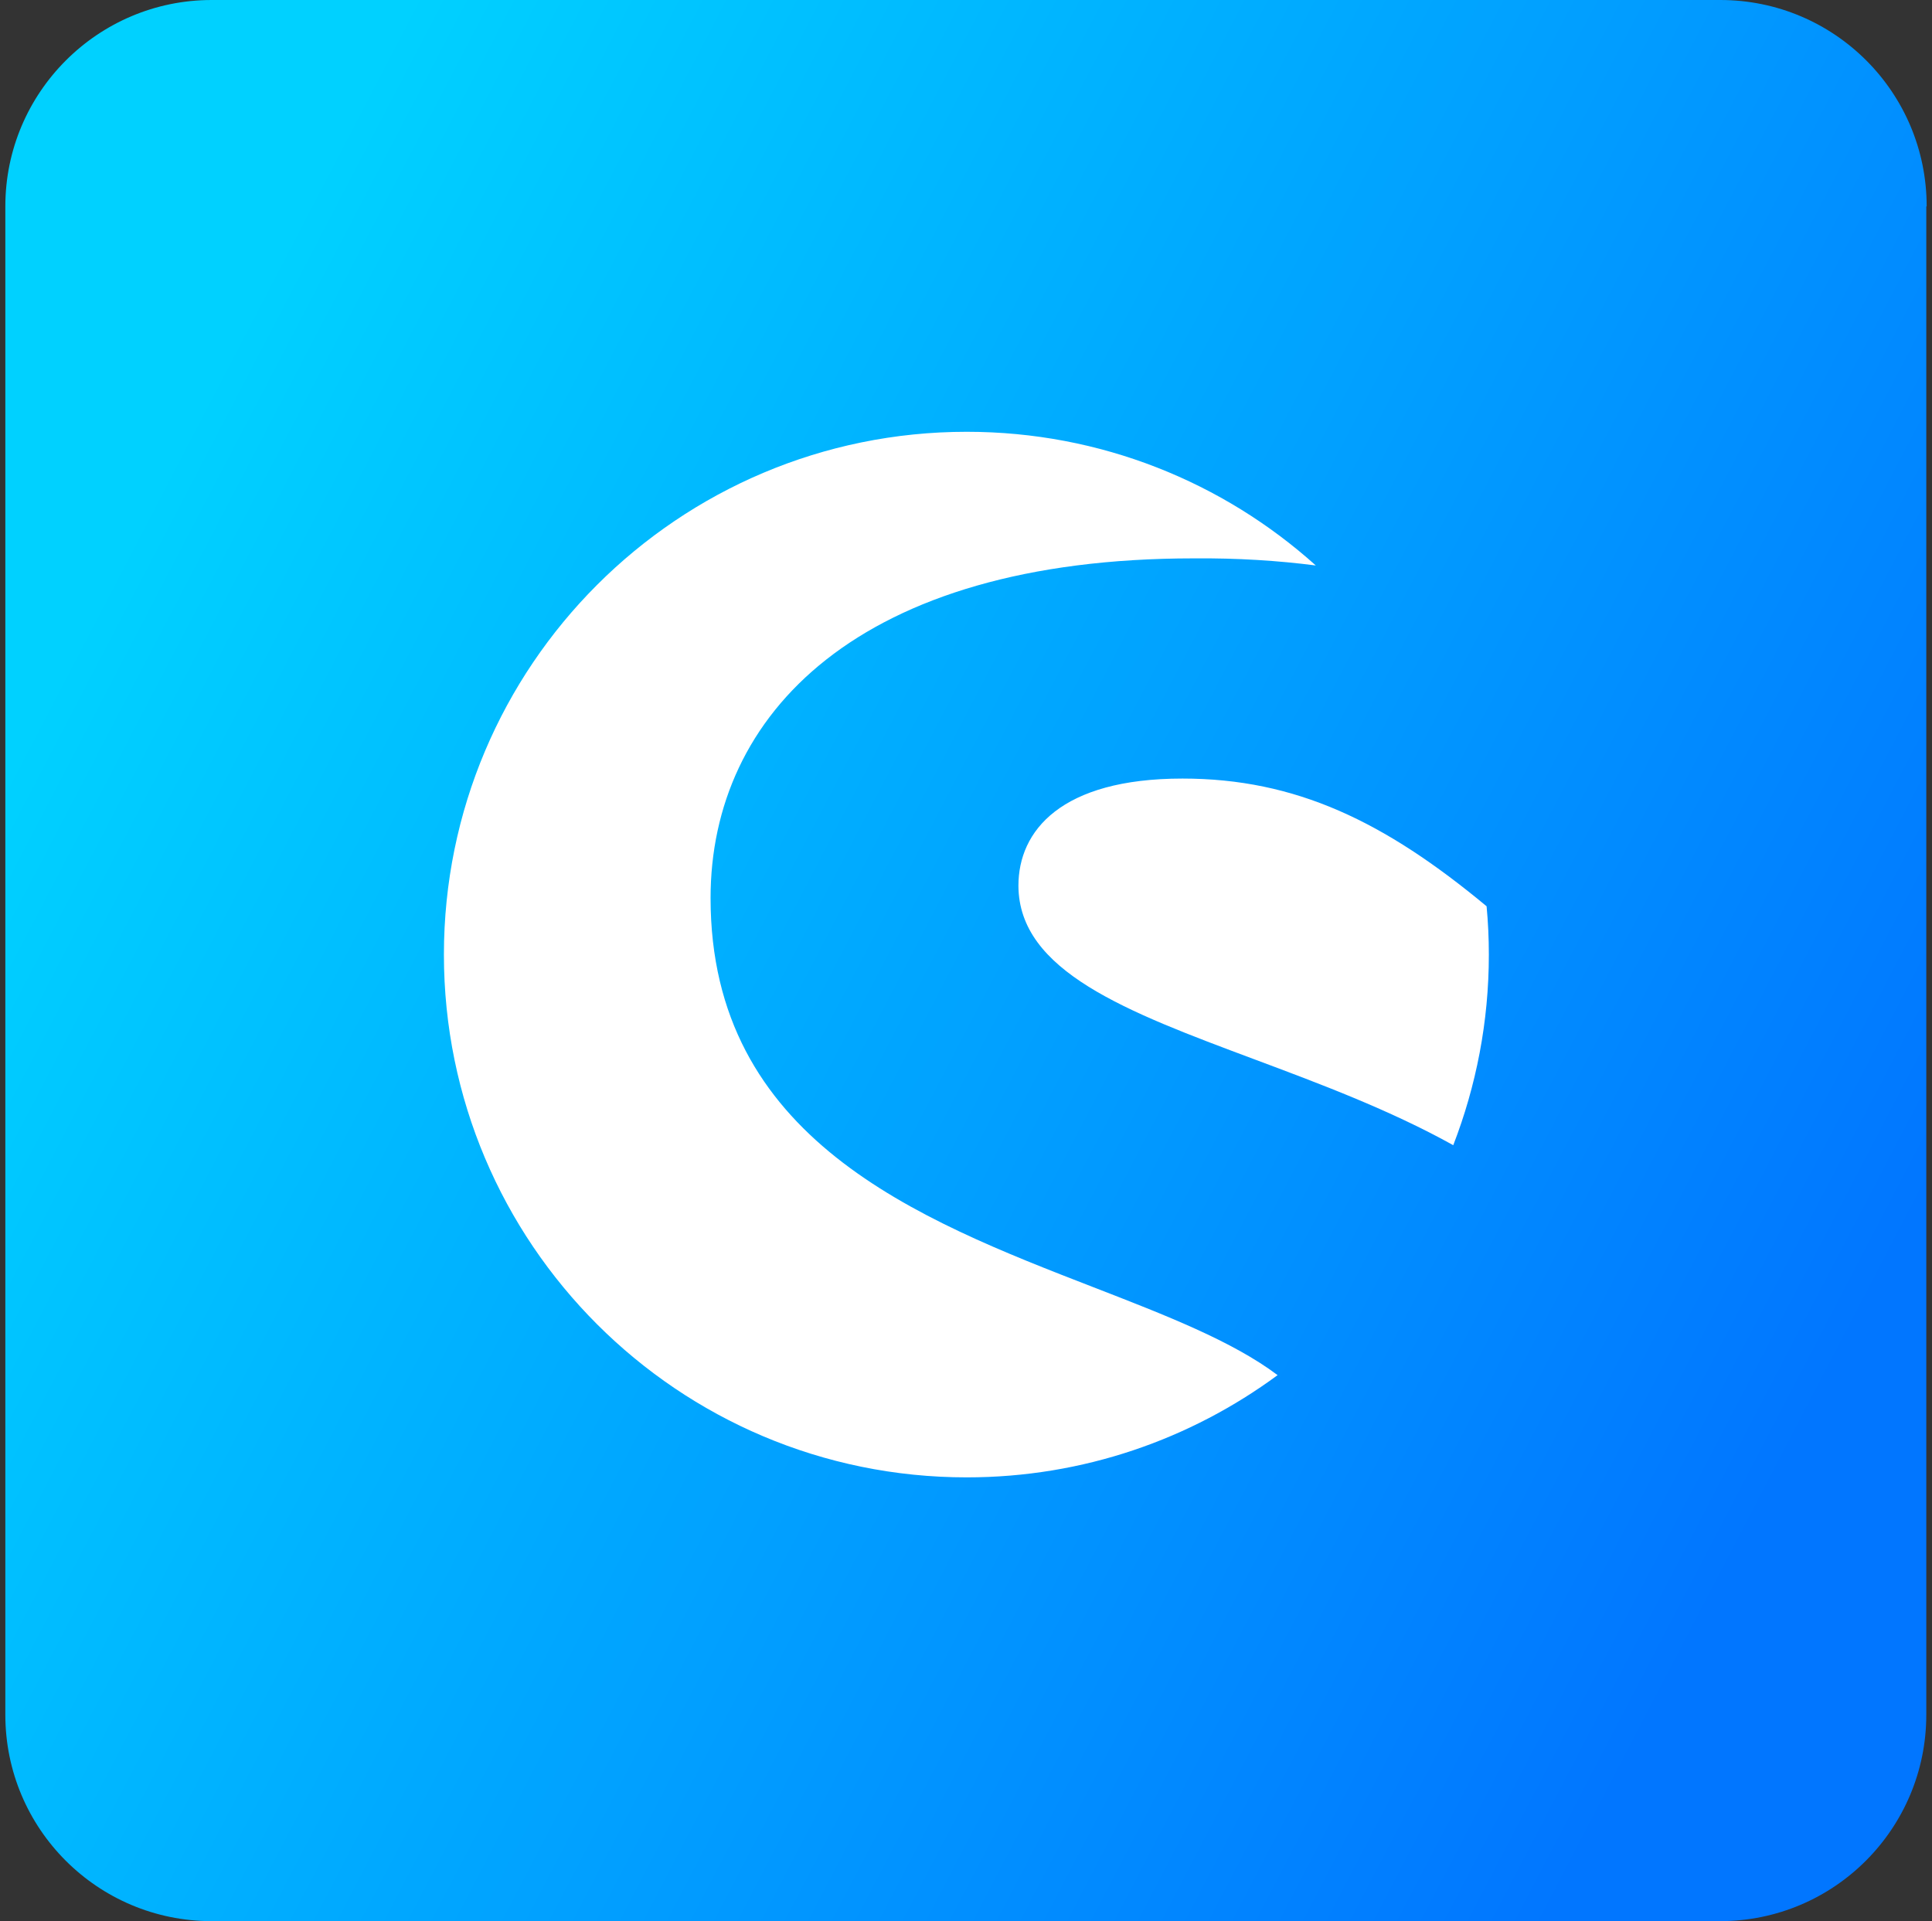 <svg width="181" height="180" viewBox="0 0 181 180" fill="none" xmlns="http://www.w3.org/2000/svg">
<rect x="0" y="0" width="181" height="180" fill="#333333" stroke="none"/>
<path d="M180.5 19.337C180.5 8.633 171.833 0 161.167 0H19.833C9.167 0 0.5 8.668 0.5 19.337V160.663C0.5 171.367 9.167 180 19.833 180H161.132C171.833 180 180.465 171.332 180.465 160.663V19.337H180.5Z" fill="url(#paint0_linear_824_511)"/>
<path fill-rule="evenodd" clip-rule="evenodd" d="M90.57 40.456C103.132 40.456 114.605 45.193 123.272 52.982C119.728 52.526 115.939 52.281 111.834 52.316C80.395 52.316 66.57 66.982 66.57 84.14C66.57 106.699 85.971 114.221 102.454 120.612C109.198 123.227 115.455 125.653 119.693 128.842C111.553 134.842 101.483 138.421 90.57 138.421C63.518 138.421 41.588 116.491 41.588 89.439C41.588 62.386 63.518 40.456 90.57 40.456ZM139.483 89.439C139.483 95.754 138.29 101.754 136.149 107.298C130.195 103.988 123.595 101.522 117.471 99.234C105.55 94.781 95.436 91.003 95.412 82.982C95.412 77.86 99.377 72.947 110.781 72.947C121.412 72.947 129.728 76.982 139.272 84.912C139.412 86.386 139.483 87.93 139.483 89.439Z" fill="white"/>
<defs>
<linearGradient id="paint0_linear_824_511" x1="159.731" y1="152.155" x2="1.838" y2="69.827" gradientUnits="userSpaceOnUse">
<stop stop-color="#0176FF"/>
<stop offset="1" stop-color="#00D1FF"/>
</linearGradient>
</defs>
</svg>
